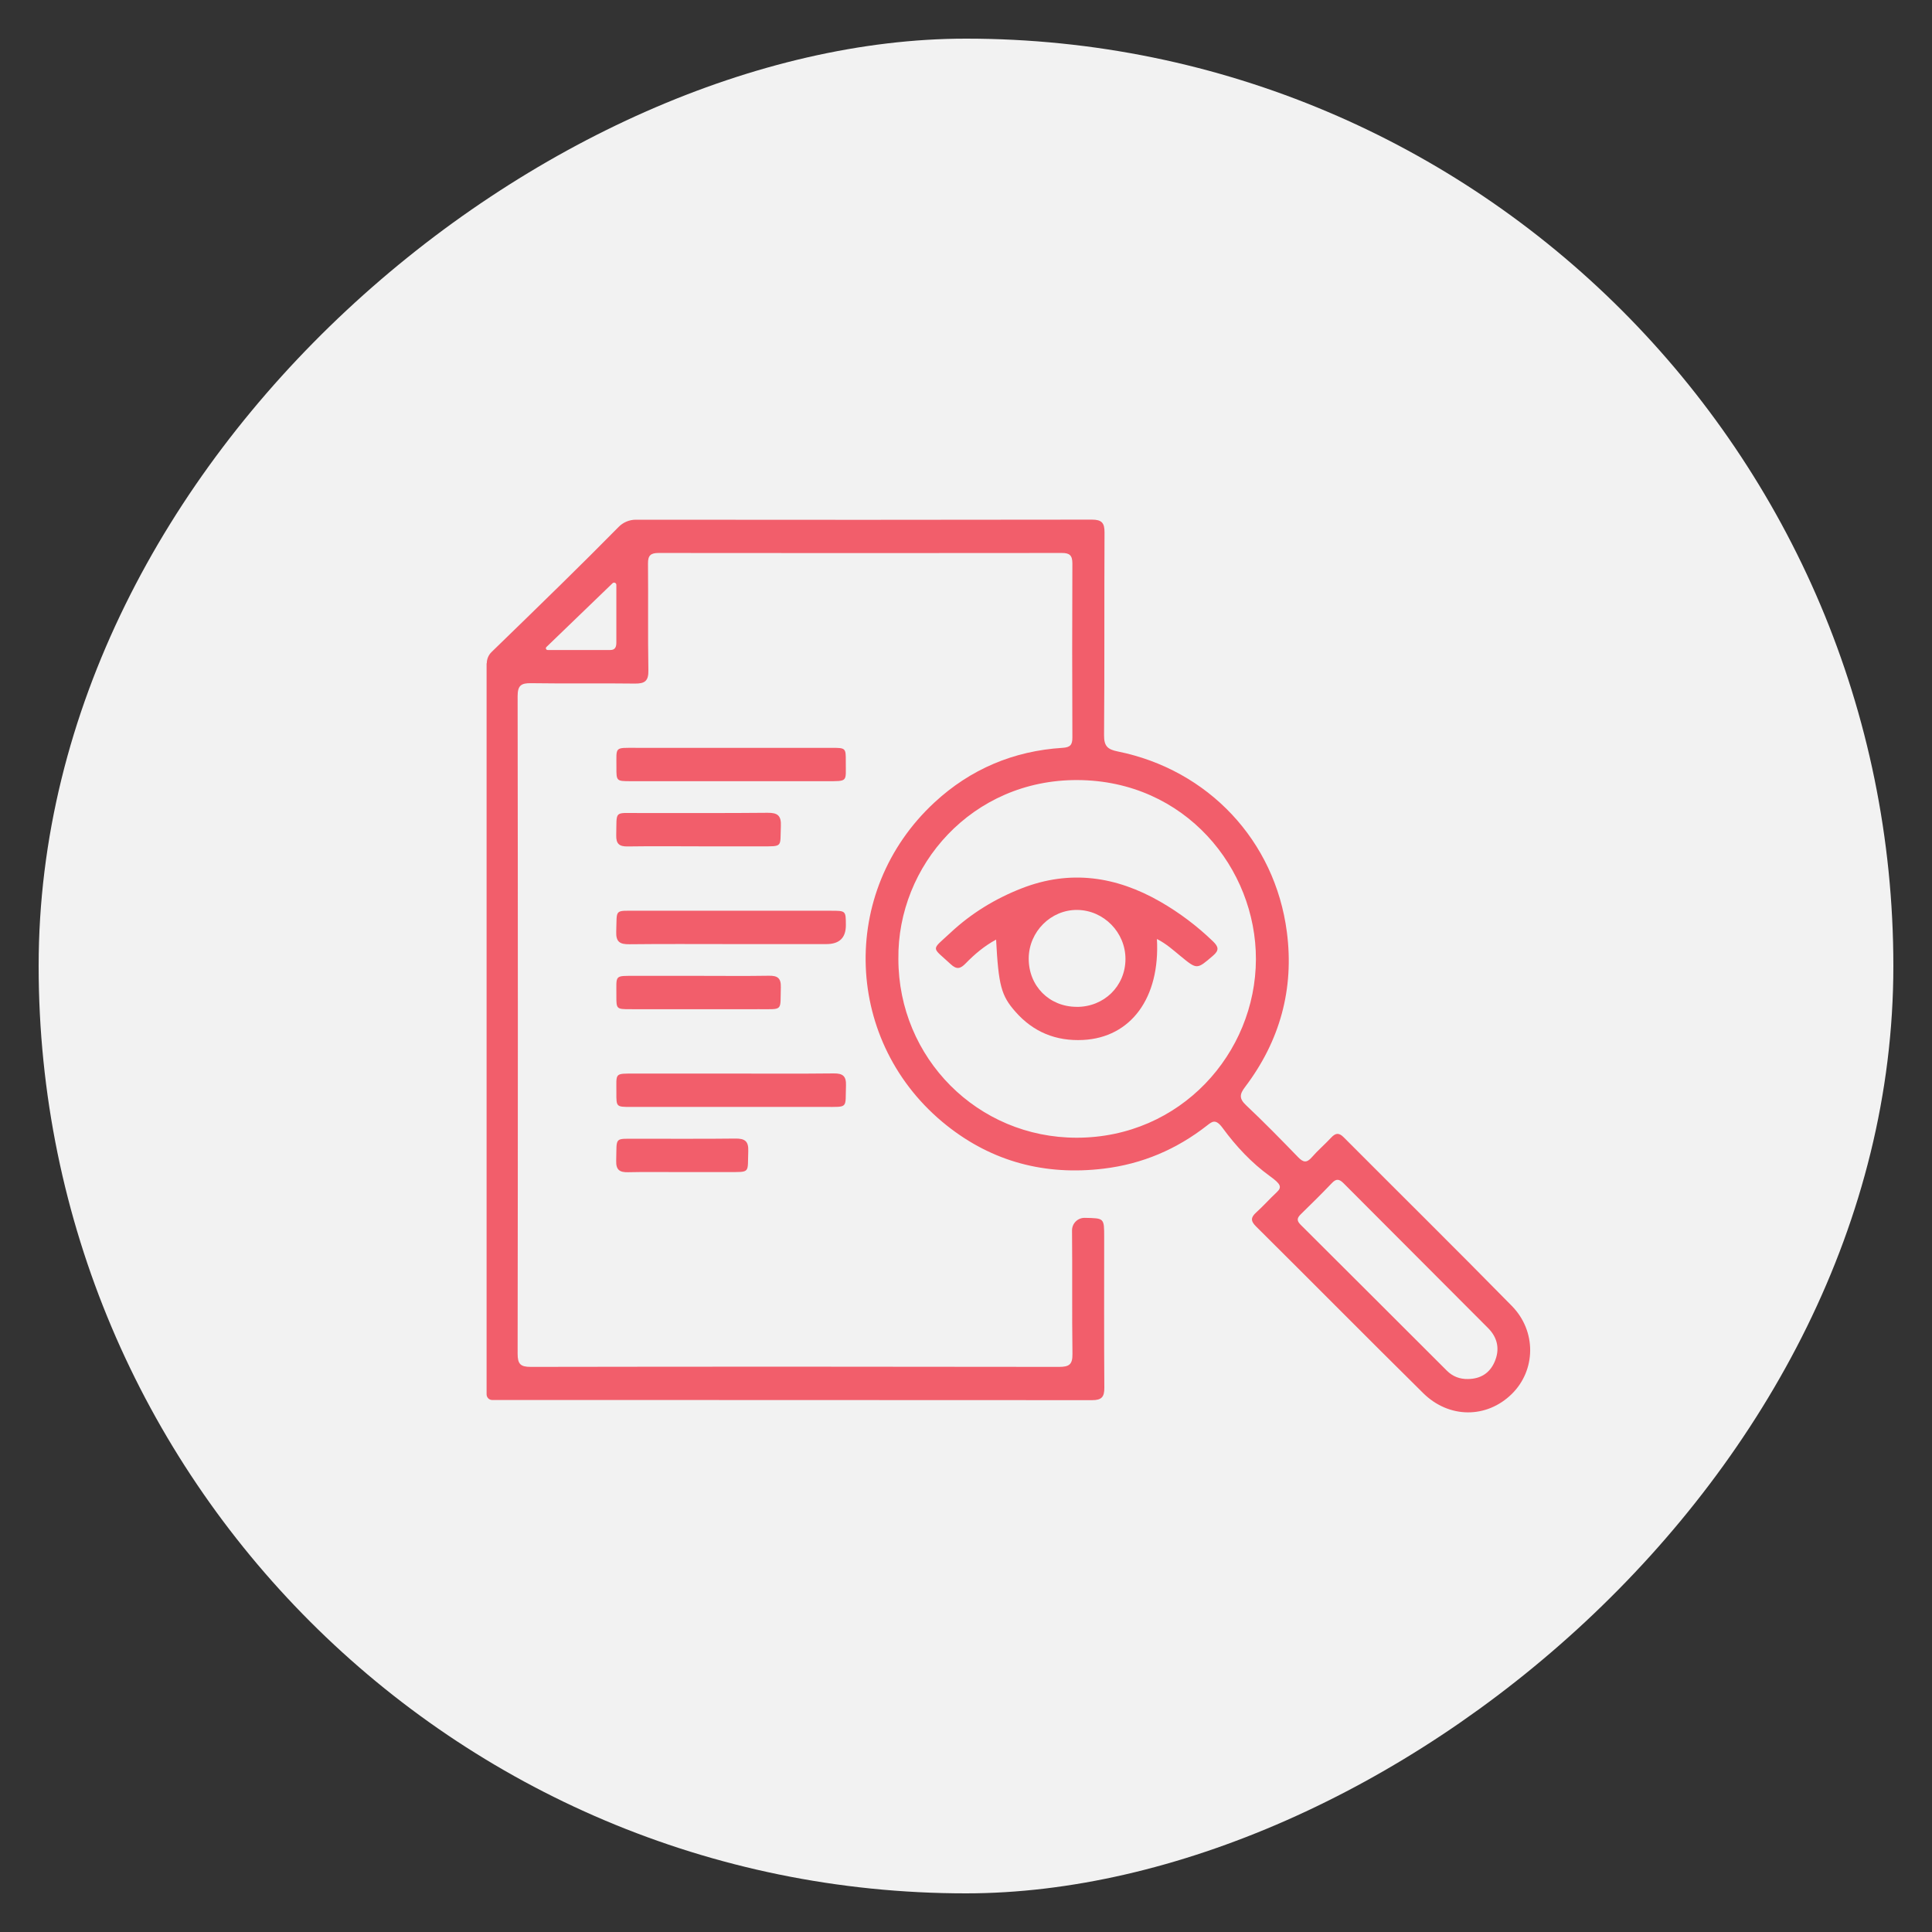 <svg xmlns="http://www.w3.org/2000/svg" id="Livello_1" data-name="Livello 1" viewBox="0 0 500 500"><rect x="0" y="0" width="500" height="500" fill="#333333" stroke="none"/><defs><style>      .cls-1 {        fill: #f25e6b;      }      .cls-2 {        fill: #f2f2f2;      }    </style></defs><rect class="cls-2" x="10" y="10" width="480" height="480" rx="240" ry="240" transform="translate(500 0) rotate(90)"></rect><g><path class="cls-1" d="M125.98,171.67c0-1.1.44-2.15,1.23-2.92,6.01-5.84,12.03-11.67,18-17.54,5-4.91,9.97-9.84,14.89-14.84,1.18-1.2,2.78-1.87,4.46-1.87,39.34.04,78.68.05,118.02-.02,2.55,0,3.29.84,3.27,3.34-.09,17.47.02,34.95-.12,52.43-.02,2.79.86,3.69,3.51,4.22,23.46,4.74,40.73,23.09,43.8,46.73,1.92,14.78-1.81,28.22-10.81,40.1-1.46,1.92-1.56,3.02.26,4.74,4.6,4.34,9.03,8.86,13.42,13.4,1.32,1.37,2.23,1.62,3.58.07,1.55-1.78,3.37-3.33,4.99-5.07,1.11-1.19,1.99-1.4,3.25-.13,14.5,14.56,29.13,28.99,43.53,43.66,6.44,6.56,6.22,16.66,0,22.78-6.47,6.37-16.24,6.42-22.95-.22-14.49-14.32-28.82-28.8-43.28-43.16-1.45-1.44-1.3-2.35.1-3.61,1.82-1.64,3.45-3.5,5.25-5.17,1.47-1.36,1.11-2.15-1.73-4.2-4.74-3.43-8.76-7.72-12.22-12.45-1.8-2.46-2.7-1.71-3.98-.71-7.92,6.21-16.83,10.02-26.86,11.22-15.13,1.82-28.79-1.8-40.58-11.18-26.64-21.19-28.16-60.46-3.18-83.59,9.31-8.62,20.47-13.35,33.17-14.14,1.96-.12,2.54-.76,2.53-2.67-.06-15.02-.07-30.03,0-45.05,0-2.1-.73-2.72-2.75-2.71-34.78.04-69.55.04-104.33,0-2.04,0-2.77.63-2.75,2.72.09,9.22-.06,18.44.1,27.66.05,2.73-.9,3.45-3.49,3.42-8.96-.12-17.92.04-26.87-.1-2.57-.04-3.48.59-3.48,3.35.08,56.73.08,113.46,0,170.19,0,2.68.76,3.41,3.41,3.4,45.58-.08,91.15-.07,136.73,0,2.61,0,3.49-.63,3.45-3.37-.15-10.63,0-21.27-.11-31.91-.02-1.85,1.47-3.33,3.32-3.29,5,.11,5,0,5,4.97,0,13-.05,25.99.04,38.99.02,2.38-.7,3.22-3.13,3.22-48.32-.05-142.48-.02-155.29-.04-.81,0-1.45-.66-1.45-1.47,0-63.05,0-126.17,0-189.21ZM232.5,248.19c.02,25.6,20.46,46.28,46.19,46.25,26.84-.03,46.28-21.84,46.34-46.19.06-23.47-18.25-46.23-46.15-46.37-27.33-.14-46.68,22.18-46.38,46.31ZM379.94,356.89c3.22-.04,5.59-1.51,6.86-4.44,1.41-3.22.79-6.26-1.67-8.73-12.45-12.51-24.95-24.97-37.4-37.48-1.09-1.09-1.87-1.29-3.02-.08-2.61,2.73-5.29,5.39-8,8.02-1,.97-1.24,1.65-.11,2.78,12.64,12.57,25.23,25.18,37.85,37.77,1.5,1.5,3.35,2.21,5.49,2.16ZM158.52,150.95l-17.11,16.5c-.29.28-.08.77.32.77,5.63,0,10.93,0,16.22,0,1.3,0,1.56-.86,1.56-1.94,0-5.03,0-10.06,0-14.92,0-.51-.62-.77-.99-.41Z"></path><path class="cls-1" d="M189.29,202.17c-8.68,0-17.36,0-26.04,0-3.71,0-3.74-.02-3.72-3.59.03-5.41-.64-5.04,5.14-5.04,16.83,0,33.67,0,50.5,0,3.71,0,3.74.02,3.72,3.57-.03,5.3.71,5.06-5.14,5.06-8.15,0-16.31,0-24.46,0Z"></path><path class="cls-1" d="M189.15,244.33c-8.77,0-17.54-.06-26.3.04-2.43.03-3.47-.62-3.37-3.25.22-5.91-.64-5.42,5.34-5.42,16.75-.02,33.49,0,50.24,0,3.84,0,3.84.01,3.85,3.71q.02,4.92-5.03,4.92c-8.24,0-16.48,0-24.73,0Z"></path><path class="cls-1" d="M189.19,277.84c8.86,0,17.71.06,26.57-.04,2.36-.03,3.27.69,3.18,3.15-.21,5.98.73,5.51-5.52,5.52-16.75.01-33.49,0-50.24,0-3.65,0-3.68-.02-3.66-3.65.03-5.24-.64-4.98,4.94-4.98,8.24,0,16.48,0,24.73,0Z"></path><path class="cls-1" d="M180.8,219.03c-6.13,0-12.27-.06-18.4.03-2.12.03-2.97-.67-2.92-2.88.17-6.51-.72-5.75,5.76-5.77,11.13-.03,22.26.06,33.39-.06,2.6-.03,3.58.71,3.46,3.42-.24,5.56.69,5.26-5.25,5.27-5.35,0-10.69,0-16.04,0Z"></path><path class="cls-1" d="M180.86,252.55c6.05,0,12.09.07,18.14-.03,2.22-.04,3.15.61,3.08,2.98-.19,6.24.72,5.67-5.61,5.68-11.13.02-22.26.01-33.39,0-3.53,0-3.58-.04-3.56-3.48.03-5.49-.65-5.14,5.04-5.15,5.43,0,10.87,0,16.3,0Z"></path><path class="cls-1" d="M176.49,303.34c-4.64,0-9.29-.08-13.93.03-2.21.05-3.16-.6-3.09-2.98.19-6.33-.68-5.65,5.59-5.68,8.41-.03,16.82.06,25.23-.05,2.44-.03,3.46.63,3.36,3.24-.22,5.8.7,5.42-5.34,5.43-3.94,0-7.88,0-11.83,0Z"></path><path class="cls-1" d="M299.41,243c.85,15.29-6.76,25.51-19.11,26.14-7.03.35-12.89-2.04-17.54-7.34-3.65-4.16-4.34-6.76-4.97-18.63-3.04,1.64-5.56,3.78-7.87,6.15-1.34,1.38-2.29,1.69-3.88.21-5.05-4.68-5.14-3.4-.06-8.14,5.37-5.02,11.59-8.82,18.43-11.49,12.5-4.88,24.43-3.12,35.86,3.45,4.96,2.85,9.5,6.27,13.64,10.26,1.45,1.4,1.68,2.31,0,3.74-4.16,3.56-4.08,3.62-8.36.11-1.88-1.54-3.69-3.21-6.14-4.45ZM278.63,260.58c7.09.04,12.61-5.36,12.64-12.35.03-6.9-5.59-12.65-12.45-12.74-6.83-.09-12.55,5.62-12.59,12.55-.03,7.12,5.29,12.5,12.4,12.53Z"></path></g></svg>
